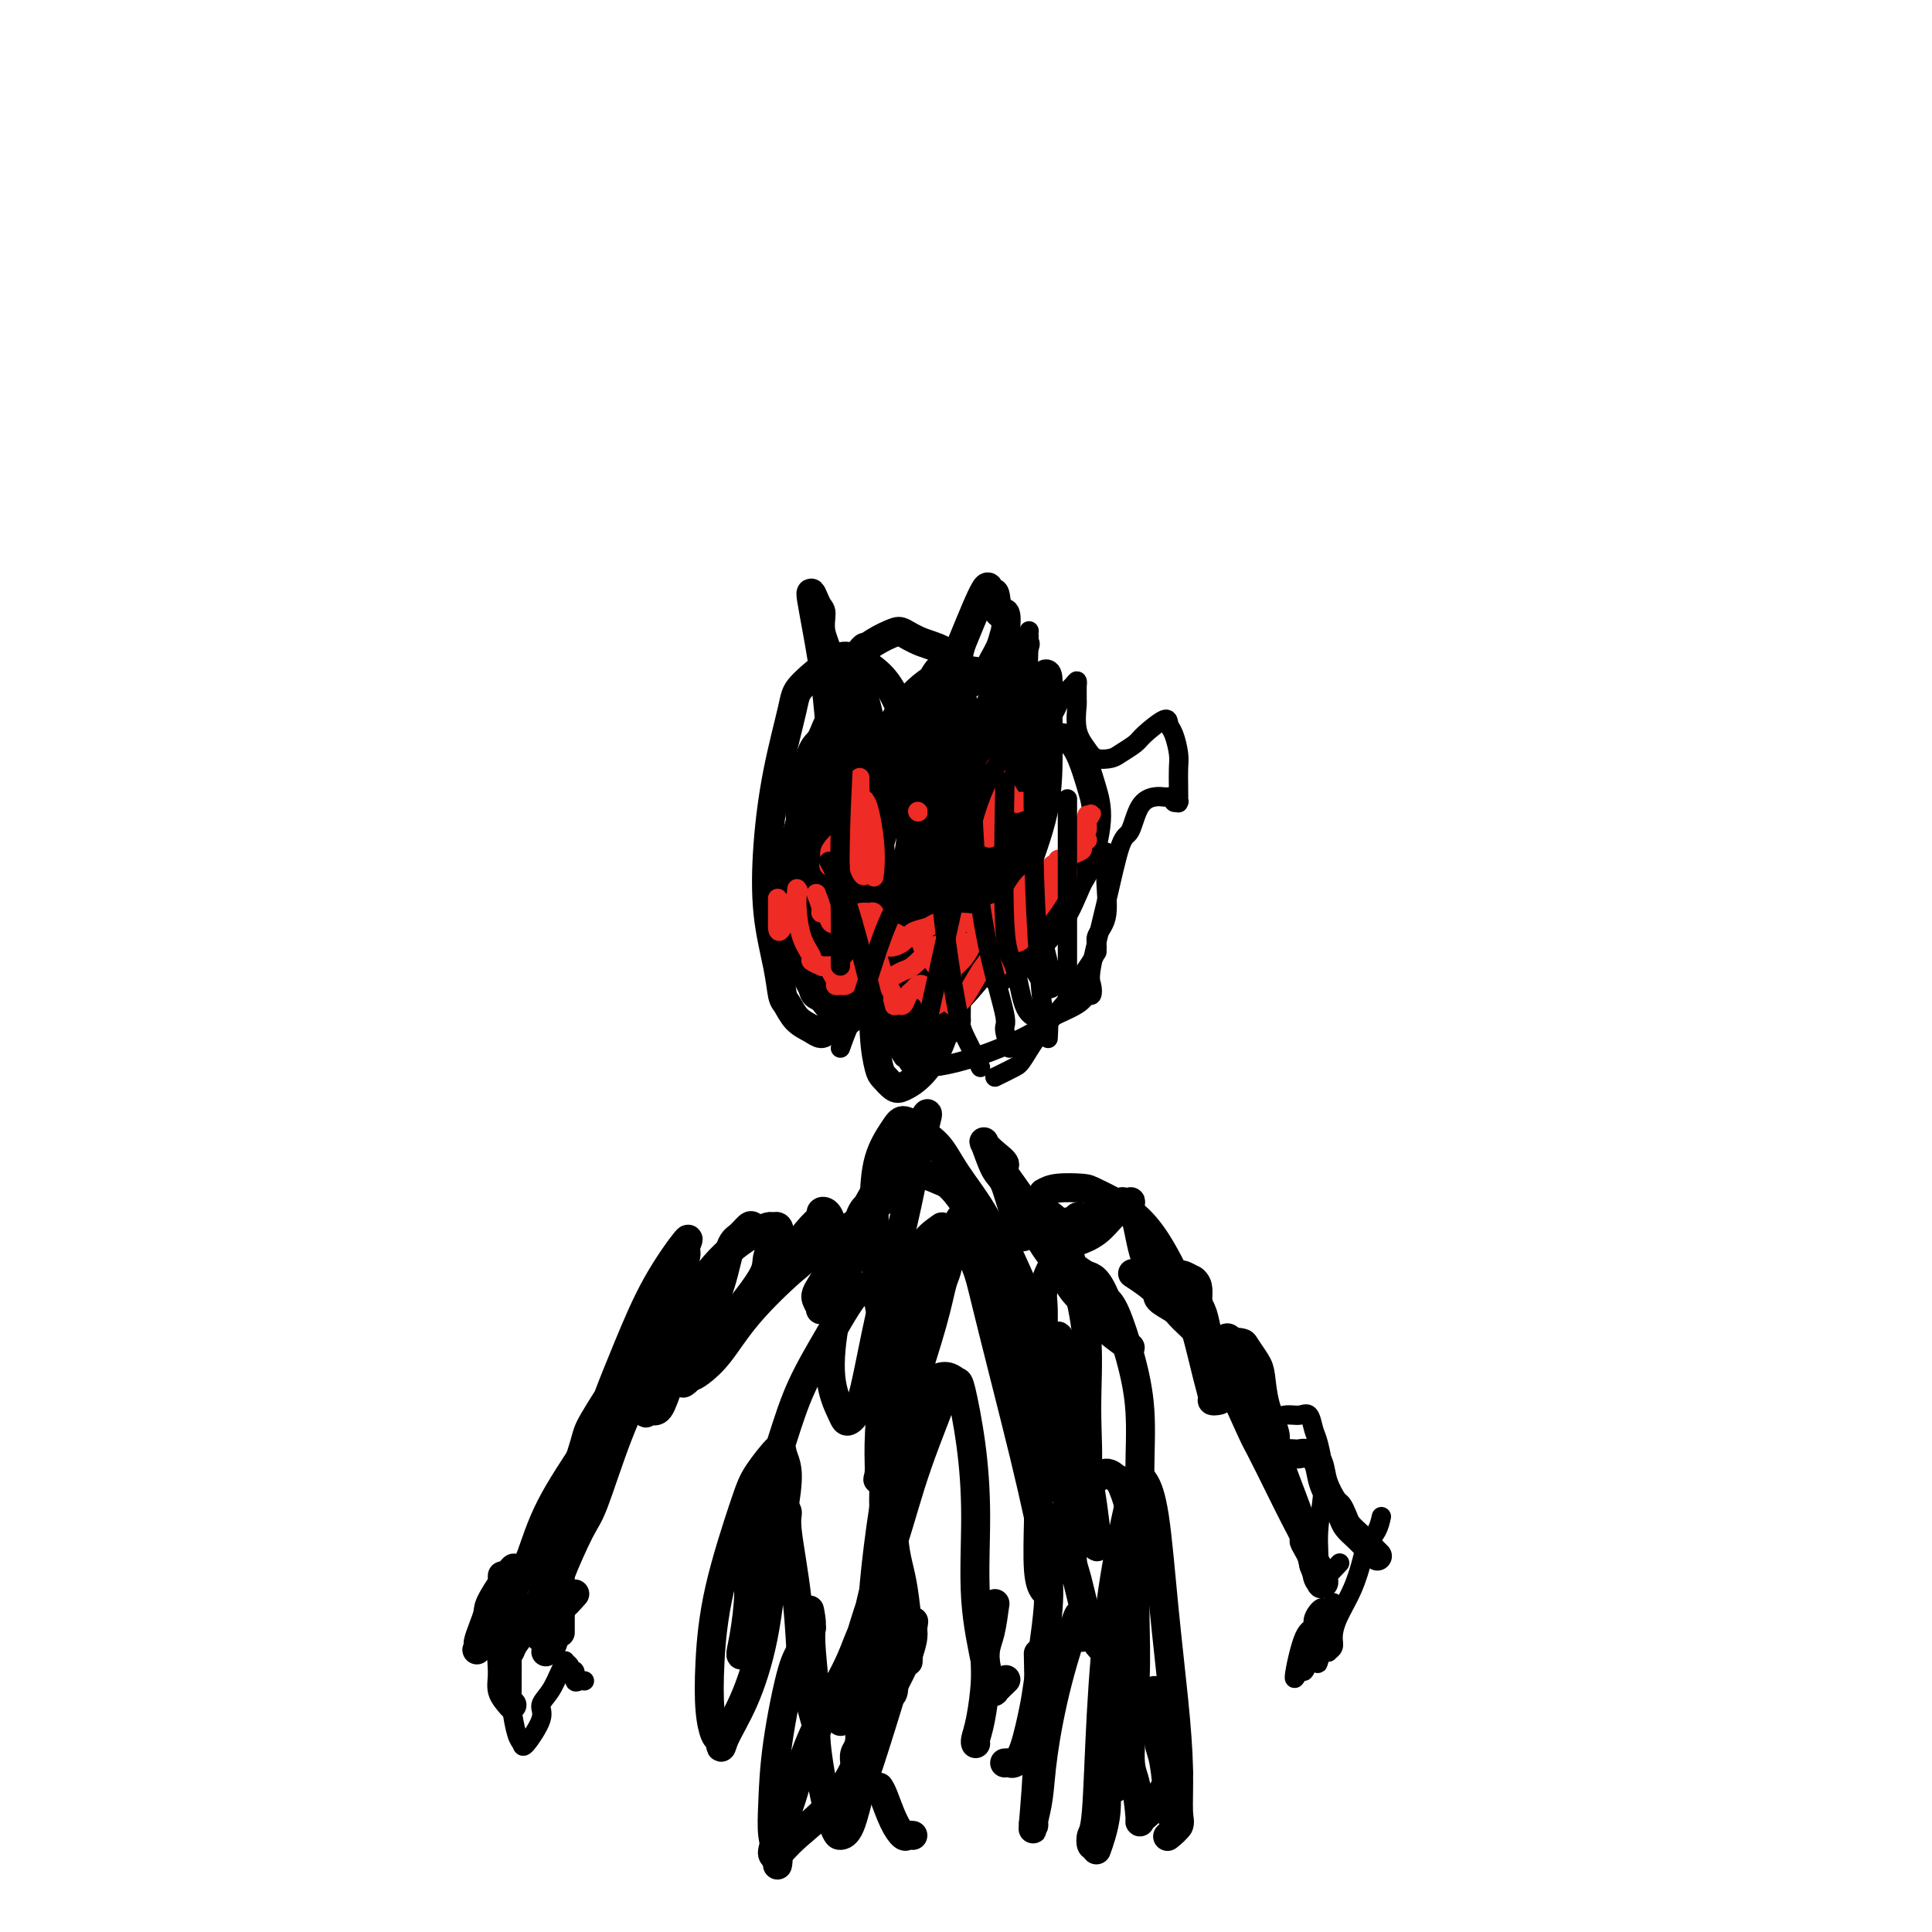 <svg viewBox='0 0 400 400' version='1.1' xmlns='http://www.w3.org/2000/svg' xmlns:xlink='http://www.w3.org/1999/xlink'><g fill='none' stroke='#000000' stroke-width='6' stroke-linecap='round' stroke-linejoin='round'><path d='M179,134c-0.551,0.457 -1.102,0.913 -2,4c-0.898,3.087 -2.141,8.804 -3,12c-0.859,3.196 -1.332,3.870 -2,7c-0.668,3.130 -1.529,8.714 -2,14c-0.471,5.286 -0.550,10.272 -1,14c-0.450,3.728 -1.270,6.197 -1,9c0.270,2.803 1.629,5.938 2,8c0.371,2.062 -0.248,3.049 0,4c0.248,0.951 1.361,1.864 2,3c0.639,1.136 0.802,2.496 1,3c0.198,0.504 0.431,0.154 1,0c0.569,-0.154 1.473,-0.112 2,-2c0.527,-1.888 0.677,-5.708 1,-8c0.323,-2.292 0.819,-3.057 1,-6c0.181,-2.943 0.049,-8.064 0,-12c-0.049,-3.936 -0.013,-6.687 0,-10c0.013,-3.313 0.004,-7.186 0,-10c-0.004,-2.814 -0.003,-4.567 0,-7c0.003,-2.433 0.008,-5.546 0,-7c-0.008,-1.454 -0.030,-1.249 0,-2c0.030,-0.751 0.111,-2.459 0,-4c-0.111,-1.541 -0.415,-2.915 0,-2c0.415,0.915 1.547,4.119 2,7c0.453,2.881 0.226,5.441 0,8'/><path d='M180,157c0.727,5.567 1.545,12.985 2,17c0.455,4.015 0.547,4.628 1,8c0.453,3.372 1.268,9.502 2,14c0.732,4.498 1.381,7.365 2,10c0.619,2.635 1.208,5.038 2,7c0.792,1.962 1.789,3.485 2,4c0.211,0.515 -0.363,0.024 0,0c0.363,-0.024 1.662,0.418 2,0c0.338,-0.418 -0.287,-1.698 0,-4c0.287,-2.302 1.484,-5.628 2,-10c0.516,-4.372 0.350,-9.791 0,-15c-0.350,-5.209 -0.883,-10.210 -1,-13c-0.117,-2.790 0.182,-3.370 0,-5c-0.182,-1.630 -0.847,-4.310 -1,-6c-0.153,-1.690 0.205,-2.388 0,-3c-0.205,-0.612 -0.974,-1.136 0,0c0.974,1.136 3.689,3.933 5,6c1.311,2.067 1.216,3.403 3,7c1.784,3.597 5.446,9.454 8,14c2.554,4.546 3.998,7.782 5,10c1.002,2.218 1.561,3.420 2,4c0.439,0.580 0.756,0.539 1,1c0.244,0.461 0.413,1.426 0,0c-0.413,-1.426 -1.410,-5.241 -2,-8c-0.590,-2.759 -0.775,-4.463 -1,-6c-0.225,-1.537 -0.491,-2.909 -1,-6c-0.509,-3.091 -1.260,-7.901 -2,-11c-0.740,-3.099 -1.468,-4.488 -2,-6c-0.532,-1.512 -0.866,-3.146 -1,-4c-0.134,-0.854 -0.067,-0.927 0,-1'/><path d='M208,161c-1.700,-6.504 -1.951,-2.265 -2,-1c-0.049,1.265 0.104,-0.445 0,-1c-0.104,-0.555 -0.466,0.046 -1,0c-0.534,-0.046 -1.239,-0.739 -2,1c-0.761,1.739 -1.577,5.908 -2,8c-0.423,2.092 -0.453,2.105 -1,6c-0.547,3.895 -1.611,11.670 -2,17c-0.389,5.330 -0.104,8.215 0,11c0.104,2.785 0.027,5.469 0,7c-0.027,1.531 -0.004,1.910 0,2c0.004,0.090 -0.009,-0.109 0,0c0.009,0.109 0.042,0.525 0,0c-0.042,-0.525 -0.159,-1.992 0,-5c0.159,-3.008 0.593,-7.558 1,-13c0.407,-5.442 0.786,-11.778 2,-18c1.214,-6.222 3.262,-12.330 4,-16c0.738,-3.670 0.165,-4.901 1,-8c0.835,-3.099 3.079,-8.067 4,-11c0.921,-2.933 0.518,-3.831 1,-5c0.482,-1.169 1.848,-2.609 1,-1c-0.848,1.609 -3.910,6.267 -6,10c-2.090,3.733 -3.208,6.541 -4,10c-0.792,3.459 -1.259,7.569 -2,11c-0.741,3.431 -1.757,6.181 -3,11c-1.243,4.819 -2.714,11.706 -4,17c-1.286,5.294 -2.386,8.996 -3,11c-0.614,2.004 -0.742,2.309 -1,3c-0.258,0.691 -0.645,1.769 0,1c0.645,-0.769 2.323,-3.384 4,-6'/><path d='M193,202c0.968,-2.583 1.388,-6.539 2,-11c0.612,-4.461 1.418,-9.426 2,-15c0.582,-5.574 0.941,-11.758 1,-15c0.059,-3.242 -0.183,-3.541 0,-6c0.183,-2.459 0.790,-7.077 1,-10c0.210,-2.923 0.022,-4.153 0,-5c-0.022,-0.847 0.122,-1.313 0,-2c-0.122,-0.687 -0.512,-1.594 -1,-1c-0.488,0.594 -1.076,2.691 -2,5c-0.924,2.309 -2.185,4.830 -3,7c-0.815,2.170 -1.185,3.990 -2,9c-0.815,5.010 -2.074,13.211 -3,20c-0.926,6.789 -1.518,12.167 -2,17c-0.482,4.833 -0.856,9.120 -1,12c-0.144,2.880 -0.060,4.351 0,5c0.060,0.649 0.095,0.474 0,1c-0.095,0.526 -0.320,1.752 0,0c0.320,-1.752 1.185,-6.483 2,-10c0.815,-3.517 1.580,-5.818 2,-8c0.420,-2.182 0.495,-4.243 1,-9c0.505,-4.757 1.442,-12.211 2,-16c0.558,-3.789 0.738,-3.912 1,-7c0.262,-3.088 0.606,-9.139 1,-13c0.394,-3.861 0.839,-5.532 1,-7c0.161,-1.468 0.036,-2.735 0,-3c-0.036,-0.265 0.015,0.471 0,0c-0.015,-0.471 -0.095,-2.148 -1,-1c-0.905,1.148 -2.634,5.122 -4,8c-1.366,2.878 -2.368,4.659 -3,7c-0.632,2.341 -0.895,5.240 -2,10c-1.105,4.760 -3.053,11.380 -5,18'/><path d='M180,182c-1.884,7.144 -3.095,11.005 -4,13c-0.905,1.995 -1.506,2.124 -2,3c-0.494,0.876 -0.882,2.498 -1,3c-0.118,0.502 0.036,-0.115 0,-1c-0.036,-0.885 -0.260,-2.038 0,-6c0.260,-3.962 1.004,-10.733 1,-18c-0.004,-7.267 -0.757,-15.030 -1,-19c-0.243,-3.970 0.024,-4.149 0,-7c-0.024,-2.851 -0.339,-8.375 -1,-12c-0.661,-3.625 -1.670,-5.351 -2,-7c-0.330,-1.649 0.017,-3.222 0,-4c-0.017,-0.778 -0.399,-0.762 -1,-2c-0.601,-1.238 -1.420,-3.729 -1,-1c0.420,2.729 2.078,10.680 3,18c0.922,7.320 1.107,14.009 2,21c0.893,6.991 2.492,14.282 3,18c0.508,3.718 -0.076,3.861 0,6c0.076,2.139 0.812,6.275 1,9c0.188,2.725 -0.172,4.040 0,5c0.172,0.960 0.877,1.565 1,2c0.123,0.435 -0.337,0.702 0,1c0.337,0.298 1.472,0.629 2,1c0.528,0.371 0.451,0.782 1,1c0.549,0.218 1.724,0.244 3,0c1.276,-0.244 2.651,-0.756 4,-2c1.349,-1.244 2.671,-3.220 4,-5c1.329,-1.780 2.665,-3.366 3,-6c0.335,-2.634 -0.333,-6.317 -1,-10'/><path d='M194,183c0.275,-3.227 -0.038,-3.296 -1,-6c-0.962,-2.704 -2.572,-8.045 -4,-12c-1.428,-3.955 -2.675,-6.525 -4,-8c-1.325,-1.475 -2.729,-1.854 -4,-2c-1.271,-0.146 -2.410,-0.059 -3,0c-0.590,0.059 -0.632,0.090 -2,1c-1.368,0.910 -4.061,2.699 -6,5c-1.939,2.301 -3.125,5.113 -4,8c-0.875,2.887 -1.438,5.848 -2,9c-0.562,3.152 -1.122,6.494 -1,10c0.122,3.506 0.925,7.174 2,10c1.075,2.826 2.423,4.808 3,6c0.577,1.192 0.382,1.592 1,2c0.618,0.408 2.049,0.824 3,1c0.951,0.176 1.421,0.110 2,0c0.579,-0.110 1.268,-0.266 2,-1c0.732,-0.734 1.509,-2.048 2,-3c0.491,-0.952 0.696,-1.544 1,-3c0.304,-1.456 0.706,-3.777 1,-7c0.294,-3.223 0.481,-7.348 0,-11c-0.481,-3.652 -1.629,-6.830 -2,-10c-0.371,-3.170 0.036,-6.331 0,-9c-0.036,-2.669 -0.516,-4.848 -1,-6c-0.484,-1.152 -0.973,-1.279 -1,-2c-0.027,-0.721 0.407,-2.036 0,-3c-0.407,-0.964 -1.656,-1.578 -2,-2c-0.344,-0.422 0.217,-0.652 0,-1c-0.217,-0.348 -1.213,-0.815 -2,0c-0.787,0.815 -1.366,2.912 -2,4c-0.634,1.088 -1.324,1.168 -2,3c-0.676,1.832 -1.338,5.416 -2,9'/><path d='M166,165c-1.096,3.801 0.163,5.802 1,9c0.837,3.198 1.253,7.592 2,11c0.747,3.408 1.825,5.832 3,8c1.175,2.168 2.448,4.082 3,5c0.552,0.918 0.384,0.841 1,1c0.616,0.159 2.017,0.556 3,1c0.983,0.444 1.549,0.937 3,0c1.451,-0.937 3.787,-3.304 6,-6c2.213,-2.696 4.303,-5.719 6,-10c1.697,-4.281 3.002,-9.818 4,-13c0.998,-3.182 1.688,-4.007 2,-7c0.312,-2.993 0.245,-8.154 0,-12c-0.245,-3.846 -0.669,-6.377 -1,-9c-0.331,-2.623 -0.569,-5.339 -2,-7c-1.431,-1.661 -4.056,-2.266 -6,-3c-1.944,-0.734 -3.209,-1.597 -4,-2c-0.791,-0.403 -1.110,-0.346 -2,0c-0.890,0.346 -2.352,0.983 -4,2c-1.648,1.017 -3.483,2.416 -5,6c-1.517,3.584 -2.717,9.353 -3,16c-0.283,6.647 0.351,14.173 1,21c0.649,6.827 1.314,12.955 2,16c0.686,3.045 1.392,3.009 2,4c0.608,0.991 1.119,3.011 2,4c0.881,0.989 2.134,0.948 4,0c1.866,-0.948 4.346,-2.802 7,-7c2.654,-4.198 5.482,-10.741 7,-14c1.518,-3.259 1.727,-3.234 3,-7c1.273,-3.766 3.612,-11.322 5,-17c1.388,-5.678 1.825,-9.480 2,-13c0.175,-3.520 0.087,-6.760 0,-10'/><path d='M208,132c0.901,-7.064 -0.346,-4.724 -1,-5c-0.654,-0.276 -0.713,-3.168 -1,-4c-0.287,-0.832 -0.800,0.395 -1,0c-0.200,-0.395 -0.085,-2.413 -1,-1c-0.915,1.413 -2.858,6.256 -4,9c-1.142,2.744 -1.484,3.390 -2,8c-0.516,4.610 -1.208,13.185 -2,21c-0.792,7.815 -1.685,14.869 -2,19c-0.315,4.131 -0.054,5.339 0,8c0.054,2.661 -0.100,6.773 0,9c0.100,2.227 0.454,2.567 1,3c0.546,0.433 1.285,0.958 2,1c0.715,0.042 1.407,-0.399 4,-3c2.593,-2.601 7.087,-7.362 9,-10c1.913,-2.638 1.245,-3.153 2,-6c0.755,-2.847 2.934,-8.027 4,-13c1.066,-4.973 1.019,-9.738 1,-14c-0.019,-4.262 -0.011,-8.019 0,-10c0.011,-1.981 0.025,-2.186 0,-3c-0.025,-0.814 -0.090,-2.239 -1,-1c-0.910,1.239 -2.665,5.141 -4,8c-1.335,2.859 -2.248,4.675 -3,7c-0.752,2.325 -1.341,5.157 -2,10c-0.659,4.843 -1.388,11.696 -2,17c-0.612,5.304 -1.106,9.061 -1,12c0.106,2.939 0.812,5.062 1,6c0.188,0.938 -0.143,0.691 0,1c0.143,0.309 0.760,1.176 2,1c1.240,-0.176 3.103,-1.393 4,-2c0.897,-0.607 0.828,-0.602 2,-2c1.172,-1.398 3.586,-4.199 6,-7'/><path d='M219,191c2.057,-3.083 3.201,-6.291 4,-8c0.799,-1.709 1.254,-1.919 2,-4c0.746,-2.081 1.783,-6.032 2,-9c0.217,-2.968 -0.386,-4.953 -1,-7c-0.614,-2.047 -1.240,-4.157 -2,-6c-0.760,-1.843 -1.656,-3.419 -3,-4c-1.344,-0.581 -3.138,-0.166 -4,0c-0.862,0.166 -0.794,0.083 -2,1c-1.206,0.917 -3.686,2.834 -6,6c-2.314,3.166 -4.462,7.583 -6,12c-1.538,4.417 -2.464,8.836 -3,13c-0.536,4.164 -0.680,8.074 -1,11c-0.320,2.926 -0.814,4.869 -1,6c-0.186,1.131 -0.062,1.449 0,2c0.062,0.551 0.062,1.334 0,2c-0.062,0.666 -0.187,1.214 1,0c1.187,-1.214 3.684,-4.190 5,-6c1.316,-1.810 1.449,-2.454 2,-4c0.551,-1.546 1.519,-3.996 2,-6c0.481,-2.004 0.474,-3.564 1,-7c0.526,-3.436 1.584,-8.749 2,-13c0.416,-4.251 0.188,-7.440 0,-11c-0.188,-3.560 -0.337,-7.492 -1,-10c-0.663,-2.508 -1.840,-3.592 -3,-5c-1.160,-1.408 -2.301,-3.139 -3,-4c-0.699,-0.861 -0.954,-0.850 -2,-1c-1.046,-0.150 -2.882,-0.460 -5,0c-2.118,0.460 -4.516,1.690 -7,4c-2.484,2.310 -5.053,5.699 -7,11c-1.947,5.301 -3.270,12.515 -4,17c-0.730,4.485 -0.865,6.243 -1,8'/><path d='M178,179c-0.818,6.554 -0.363,10.439 0,14c0.363,3.561 0.633,6.796 1,9c0.367,2.204 0.830,3.375 1,4c0.170,0.625 0.046,0.703 0,1c-0.046,0.297 -0.013,0.812 1,0c1.013,-0.812 3.006,-2.952 4,-4c0.994,-1.048 0.988,-1.005 2,-3c1.012,-1.995 3.040,-6.029 4,-10c0.960,-3.971 0.852,-7.878 1,-12c0.148,-4.122 0.554,-8.459 0,-13c-0.554,-4.541 -2.066,-9.287 -3,-12c-0.934,-2.713 -1.289,-3.393 -2,-5c-0.711,-1.607 -1.777,-4.141 -3,-6c-1.223,-1.859 -2.602,-3.043 -4,-4c-1.398,-0.957 -2.815,-1.687 -4,-2c-1.185,-0.313 -2.139,-0.208 -4,1c-1.861,1.208 -4.630,3.518 -6,5c-1.370,1.482 -1.341,2.134 -2,5c-0.659,2.866 -2.005,7.944 -3,13c-0.995,5.056 -1.637,10.088 -2,15c-0.363,4.912 -0.446,9.704 0,14c0.446,4.296 1.421,8.096 2,11c0.579,2.904 0.760,4.912 1,6c0.240,1.088 0.537,1.256 1,2c0.463,0.744 1.091,2.064 2,3c0.909,0.936 2.098,1.488 3,2c0.902,0.512 1.515,0.982 2,1c0.485,0.018 0.841,-0.418 2,-1c1.159,-0.582 3.120,-1.311 4,-2c0.880,-0.689 0.680,-1.340 1,-3c0.320,-1.660 1.160,-4.330 2,-7'/><path d='M179,201c0.630,-2.972 0.705,-5.404 1,-7c0.295,-1.596 0.810,-2.358 1,-3c0.190,-0.642 0.054,-1.164 0,-2c-0.054,-0.836 -0.026,-1.988 0,0c0.026,1.988 0.052,7.114 0,12c-0.052,4.886 -0.181,9.531 0,13c0.181,3.469 0.673,5.760 1,7c0.327,1.240 0.489,1.427 1,2c0.511,0.573 1.369,1.530 2,2c0.631,0.470 1.033,0.451 2,0c0.967,-0.451 2.497,-1.336 4,-3c1.503,-1.664 2.977,-4.107 4,-7c1.023,-2.893 1.595,-6.235 2,-8c0.405,-1.765 0.645,-1.954 1,-3c0.355,-1.046 0.827,-2.951 1,-4c0.173,-1.049 0.047,-1.244 0,0c-0.047,1.244 -0.013,3.927 0,5c0.013,1.073 0.007,0.537 0,0'/><path d='M173,271c-1.298,-0.049 -2.596,-0.097 -3,0c-0.404,0.097 0.087,0.340 0,0c-0.087,-0.340 -0.752,-1.264 -1,-2c-0.248,-0.736 -0.078,-1.284 1,-3c1.078,-1.716 3.066,-4.598 5,-8c1.934,-3.402 3.816,-7.323 6,-11c2.184,-3.677 4.671,-7.109 6,-9c1.329,-1.891 1.501,-2.240 2,-3c0.499,-0.760 1.326,-1.932 2,-3c0.674,-1.068 1.194,-2.031 1,-1c-0.194,1.031 -1.101,4.058 -2,8c-0.899,3.942 -1.789,8.801 -3,14c-1.211,5.199 -2.745,10.739 -4,16c-1.255,5.261 -2.233,10.244 -3,14c-0.767,3.756 -1.324,6.286 -2,8c-0.676,1.714 -1.472,2.614 -2,3c-0.528,0.386 -0.787,0.260 -1,0c-0.213,-0.260 -0.381,-0.654 -1,-2c-0.619,-1.346 -1.691,-3.643 -2,-7c-0.309,-3.357 0.145,-7.774 1,-12c0.855,-4.226 2.113,-8.260 3,-12c0.887,-3.740 1.404,-7.186 2,-9c0.596,-1.814 1.270,-1.997 2,-3c0.730,-1.003 1.515,-2.825 3,-4c1.485,-1.175 3.669,-1.701 5,-2c1.331,-0.299 1.809,-0.371 3,0c1.191,0.371 3.096,1.186 5,2'/><path d='M196,245c2.488,1.979 4.708,5.928 6,8c1.292,2.072 1.656,2.268 3,5c1.344,2.732 3.666,7.999 5,13c1.334,5.001 1.678,9.737 2,14c0.322,4.263 0.622,8.054 1,11c0.378,2.946 0.833,5.047 1,6c0.167,0.953 0.046,0.758 0,1c-0.046,0.242 -0.016,0.920 0,1c0.016,0.080 0.018,-0.440 0,-1c-0.018,-0.560 -0.056,-1.160 0,-3c0.056,-1.840 0.205,-4.918 0,-9c-0.205,-4.082 -0.764,-9.167 -1,-12c-0.236,-2.833 -0.148,-3.412 -1,-6c-0.852,-2.588 -2.646,-7.184 -4,-11c-1.354,-3.816 -2.270,-6.853 -4,-10c-1.730,-3.147 -4.274,-6.403 -6,-9c-1.726,-2.597 -2.635,-4.535 -4,-6c-1.365,-1.465 -3.185,-2.458 -4,-3c-0.815,-0.542 -0.625,-0.634 -1,-1c-0.375,-0.366 -1.316,-1.005 -2,-1c-0.684,0.005 -1.112,0.656 -2,2c-0.888,1.344 -2.235,3.382 -3,6c-0.765,2.618 -0.949,5.817 -1,9c-0.051,3.183 0.031,6.349 0,8c-0.031,1.651 -0.174,1.788 0,3c0.174,1.212 0.666,3.499 1,5c0.334,1.501 0.509,2.217 1,3c0.491,0.783 1.296,1.632 2,2c0.704,0.368 1.305,0.253 2,0c0.695,-0.253 1.484,-0.644 2,-1c0.516,-0.356 0.758,-0.678 1,-1'/><path d='M190,268c1.323,-0.986 2.132,-2.450 3,-4c0.868,-1.550 1.795,-3.187 2,-4c0.205,-0.813 -0.313,-0.802 0,-2c0.313,-1.198 1.458,-3.604 0,-1c-1.458,2.604 -5.518,10.218 -8,16c-2.482,5.782 -3.388,9.733 -4,14c-0.612,4.267 -0.932,8.852 -1,12c-0.068,3.148 0.115,4.860 0,6c-0.115,1.140 -0.529,1.707 0,1c0.529,-0.707 2.001,-2.690 3,-5c0.999,-2.310 1.525,-4.949 2,-7c0.475,-2.051 0.901,-3.515 2,-7c1.099,-3.485 2.873,-8.989 4,-13c1.127,-4.011 1.608,-6.527 2,-8c0.392,-1.473 0.695,-1.902 1,-3c0.305,-1.098 0.614,-2.864 1,-4c0.386,-1.136 0.850,-1.643 1,-2c0.150,-0.357 -0.015,-0.564 0,-1c0.015,-0.436 0.209,-1.102 1,0c0.791,1.102 2.180,3.972 3,6c0.820,2.028 1.073,3.214 2,7c0.927,3.786 2.529,10.171 4,16c1.471,5.829 2.810,11.103 4,16c1.190,4.897 2.231,9.418 3,13c0.769,3.582 1.267,6.225 2,8c0.733,1.775 1.702,2.682 2,3c0.298,0.318 -0.074,0.047 0,0c0.074,-0.047 0.592,0.129 1,-1c0.408,-1.129 0.704,-3.565 1,-6'/><path d='M221,318c0.294,-3.243 0.028,-7.852 0,-13c-0.028,-5.148 0.182,-10.836 0,-15c-0.182,-4.164 -0.756,-6.803 -1,-8c-0.244,-1.197 -0.159,-0.952 0,-1c0.159,-0.048 0.393,-0.388 0,-2c-0.393,-1.612 -1.412,-4.494 -1,0c0.412,4.494 2.253,16.366 3,22c0.747,5.634 0.398,5.031 1,7c0.602,1.969 2.156,6.510 3,9c0.844,2.490 0.978,2.928 1,3c0.022,0.072 -0.068,-0.223 0,0c0.068,0.223 0.295,0.964 0,-2c-0.295,-2.964 -1.111,-9.633 -2,-13c-0.889,-3.367 -1.852,-3.431 -3,-7c-1.148,-3.569 -2.481,-10.641 -4,-16c-1.519,-5.359 -3.223,-9.005 -5,-13c-1.777,-3.995 -3.629,-8.340 -5,-11c-1.371,-2.660 -2.263,-3.636 -3,-4c-0.737,-0.364 -1.318,-0.117 -2,0c-0.682,0.117 -1.465,0.105 -3,1c-1.535,0.895 -3.823,2.697 -6,6c-2.177,3.303 -4.243,8.108 -6,13c-1.757,4.892 -3.207,9.870 -4,16c-0.793,6.130 -0.931,13.412 -1,17c-0.069,3.588 -0.071,3.481 0,7c0.071,3.519 0.215,10.665 1,16c0.785,5.335 2.211,8.859 3,11c0.789,2.141 0.940,2.897 1,3c0.060,0.103 0.030,-0.449 0,-1'/><path d='M188,343c0.501,-0.801 -0.247,-9.302 -1,-14c-0.753,-4.698 -1.513,-5.593 -2,-11c-0.487,-5.407 -0.703,-15.328 -1,-23c-0.297,-7.672 -0.675,-13.096 -1,-17c-0.325,-3.904 -0.598,-6.289 -1,-8c-0.402,-1.711 -0.932,-2.748 -1,-3c-0.068,-0.252 0.328,0.282 0,0c-0.328,-0.282 -1.378,-1.381 -3,0c-1.622,1.381 -3.815,5.241 -6,9c-2.185,3.759 -4.360,7.417 -6,11c-1.640,3.583 -2.743,7.090 -4,11c-1.257,3.910 -2.667,8.224 -4,13c-1.333,4.776 -2.587,10.016 -3,13c-0.413,2.984 0.017,3.712 0,6c-0.017,2.288 -0.482,6.135 -1,9c-0.518,2.865 -1.090,4.749 0,3c1.090,-1.749 3.844,-7.129 5,-10c1.156,-2.871 0.716,-3.232 1,-6c0.284,-2.768 1.292,-7.942 2,-12c0.708,-4.058 1.115,-7.002 1,-9c-0.115,-1.998 -0.752,-3.052 -1,-4c-0.248,-0.948 -0.109,-1.791 -1,-1c-0.891,0.791 -2.814,3.214 -4,5c-1.186,1.786 -1.635,2.934 -3,7c-1.365,4.066 -3.645,11.051 -5,17c-1.355,5.949 -1.786,10.863 -2,15c-0.214,4.137 -0.211,7.499 0,10c0.211,2.501 0.632,4.143 1,5c0.368,0.857 0.684,0.928 1,1'/><path d='M149,360c0.350,2.805 0.226,1.816 1,0c0.774,-1.816 2.446,-4.461 4,-8c1.554,-3.539 2.990,-7.972 4,-13c1.010,-5.028 1.595,-10.651 2,-15c0.405,-4.349 0.628,-7.424 1,-9c0.372,-1.576 0.891,-1.655 1,-2c0.109,-0.345 -0.192,-0.958 0,-1c0.192,-0.042 0.876,0.487 1,1c0.124,0.513 -0.313,1.011 0,4c0.313,2.989 1.377,8.469 2,14c0.623,5.531 0.806,11.111 1,14c0.194,2.889 0.398,3.085 1,5c0.602,1.915 1.600,5.547 2,7c0.400,1.453 0.200,0.726 0,0'/><path d='M183,329c-0.547,1.132 -1.094,2.263 -2,4c-0.906,1.737 -2.172,4.079 -3,6c-0.828,1.921 -1.216,3.422 -3,7c-1.784,3.578 -4.962,9.235 -7,14c-2.038,4.765 -2.937,8.638 -4,12c-1.063,3.362 -2.291,6.212 -3,8c-0.709,1.788 -0.897,2.513 -1,3c-0.103,0.487 -0.119,0.737 0,1c0.119,0.263 0.374,0.540 1,0c0.626,-0.540 1.622,-1.896 4,-4c2.378,-2.104 6.139,-4.958 9,-9c2.861,-4.042 4.821,-9.274 7,-14c2.179,-4.726 4.577,-8.945 6,-12c1.423,-3.055 1.871,-4.944 2,-6c0.129,-1.056 -0.060,-1.278 0,-2c0.060,-0.722 0.368,-1.944 0,-1c-0.368,0.944 -1.411,4.053 -2,6c-0.589,1.947 -0.725,2.732 -2,7c-1.275,4.268 -3.689,12.019 -5,16c-1.311,3.981 -1.520,4.194 -2,6c-0.480,1.806 -1.233,5.207 -2,7c-0.767,1.793 -1.550,1.979 -2,2c-0.450,0.021 -0.569,-0.122 -1,-1c-0.431,-0.878 -1.173,-2.489 -2,-6c-0.827,-3.511 -1.737,-8.920 -2,-12c-0.263,-3.080 0.122,-3.829 0,-7c-0.122,-3.171 -0.749,-8.763 -1,-12c-0.251,-3.237 -0.125,-4.118 0,-5'/><path d='M168,337c-0.878,-6.805 -0.074,-2.317 0,-1c0.074,1.317 -0.582,-0.537 -1,0c-0.418,0.537 -0.596,3.466 -1,5c-0.404,1.534 -1.033,1.674 -2,5c-0.967,3.326 -2.273,9.837 -3,15c-0.727,5.163 -0.874,8.977 -1,12c-0.126,3.023 -0.230,5.253 0,7c0.230,1.747 0.793,3.009 1,4c0.207,0.991 0.059,1.712 0,2c-0.059,0.288 -0.030,0.144 0,0'/><path d='M182,370c0.251,0.370 0.502,0.740 1,2c0.498,1.260 1.244,3.409 2,5c0.756,1.591 1.522,2.622 2,3c0.478,0.378 0.667,0.102 1,0c0.333,-0.102 0.809,-0.029 1,0c0.191,0.029 0.095,0.015 0,0'/><path d='M227,383c0.310,-0.851 0.619,-1.702 1,-3c0.381,-1.298 0.833,-3.042 1,-5c0.167,-1.958 0.048,-4.131 0,-5c-0.048,-0.869 -0.024,-0.435 0,0'/><path d='M232,326c-0.024,1.294 -0.048,2.588 0,4c0.048,1.412 0.167,2.943 0,5c-0.167,2.057 -0.622,4.642 -1,7c-0.378,2.358 -0.679,4.490 -1,8c-0.321,3.510 -0.661,8.398 -1,13c-0.339,4.602 -0.676,8.918 -1,12c-0.324,3.082 -0.634,4.931 -1,6c-0.366,1.069 -0.787,1.358 -1,1c-0.213,-0.358 -0.219,-1.363 0,-2c0.219,-0.637 0.664,-0.906 1,-5c0.336,-4.094 0.562,-12.011 1,-20c0.438,-7.989 1.086,-16.049 2,-23c0.914,-6.951 2.093,-12.793 3,-17c0.907,-4.207 1.541,-6.778 2,-8c0.459,-1.222 0.742,-1.096 1,-1c0.258,0.096 0.490,0.160 1,1c0.510,0.840 1.299,2.455 2,7c0.701,4.545 1.314,12.018 2,19c0.686,6.982 1.444,13.472 2,19c0.556,5.528 0.909,10.095 1,14c0.091,3.905 -0.079,7.150 0,9c0.079,1.850 0.406,2.306 0,3c-0.406,0.694 -1.545,1.627 -2,2c-0.455,0.373 -0.228,0.187 0,0'/><path d='M239,350c0.416,1.455 0.833,2.910 1,4c0.167,1.090 0.086,1.815 0,3c-0.086,1.185 -0.177,2.829 0,4c0.177,1.171 0.622,1.869 1,4c0.378,2.131 0.689,5.695 1,8c0.311,2.305 0.622,3.351 1,4c0.378,0.649 0.822,0.900 1,1c0.178,0.100 0.089,0.050 0,0'/><path d='M244,367c-0.635,0.552 -1.270,1.104 -2,2c-0.730,0.896 -1.554,2.138 -2,3c-0.446,0.862 -0.514,1.346 -1,2c-0.486,0.654 -1.389,1.479 -2,2c-0.611,0.521 -0.930,0.738 -1,1c-0.070,0.262 0.111,0.568 0,-1c-0.111,-1.568 -0.512,-5.010 -1,-7c-0.488,-1.990 -1.061,-2.529 -1,-6c0.061,-3.471 0.755,-9.873 1,-15c0.245,-5.127 0.039,-8.980 0,-13c-0.039,-4.020 0.089,-8.207 0,-12c-0.089,-3.793 -0.397,-7.193 -1,-10c-0.603,-2.807 -1.503,-5.019 -2,-6c-0.497,-0.981 -0.593,-0.729 -1,-1c-0.407,-0.271 -1.127,-1.066 -2,-1c-0.873,0.066 -1.900,0.994 -3,2c-1.100,1.006 -2.274,2.090 -3,5c-0.726,2.910 -1.005,7.646 -1,10c0.005,2.354 0.294,2.326 1,5c0.706,2.674 1.828,8.052 3,11c1.172,2.948 2.394,3.468 3,4c0.606,0.532 0.597,1.076 1,1c0.403,-0.076 1.218,-0.773 2,-3c0.782,-2.227 1.531,-5.985 2,-8c0.469,-2.015 0.656,-2.289 1,-5c0.344,-2.711 0.843,-7.860 1,-12c0.157,-4.140 -0.027,-7.269 0,-11c0.027,-3.731 0.265,-8.062 0,-12c-0.265,-3.938 -1.033,-7.483 -2,-11c-0.967,-3.517 -2.133,-7.005 -3,-9c-0.867,-1.995 -1.433,-2.498 -2,-3'/><path d='M229,269c-1.833,-4.585 -2.915,-4.546 -4,-5c-1.085,-0.454 -2.171,-1.400 -3,-2c-0.829,-0.600 -1.400,-0.855 -2,-1c-0.600,-0.145 -1.231,-0.179 -2,1c-0.769,1.179 -1.678,3.571 -2,5c-0.322,1.429 -0.056,1.896 0,4c0.056,2.104 -0.096,5.846 0,10c0.096,4.154 0.440,8.719 1,13c0.560,4.281 1.335,8.276 2,11c0.665,2.724 1.221,4.175 2,5c0.779,0.825 1.780,1.023 2,1c0.220,-0.023 -0.340,-0.269 0,-1c0.340,-0.731 1.581,-1.948 2,-5c0.419,-3.052 0.015,-7.938 0,-13c-0.015,-5.062 0.358,-10.301 0,-15c-0.358,-4.699 -1.446,-8.857 -2,-11c-0.554,-2.143 -0.574,-2.272 -1,-4c-0.426,-1.728 -1.259,-5.056 -2,-7c-0.741,-1.944 -1.389,-2.504 -2,-3c-0.611,-0.496 -1.186,-0.929 -2,-1c-0.814,-0.071 -1.869,0.220 -3,1c-1.131,0.780 -2.338,2.047 -3,3c-0.662,0.953 -0.780,1.590 -1,3c-0.220,1.410 -0.542,3.593 -1,6c-0.458,2.407 -1.050,5.037 -1,7c0.050,1.963 0.744,3.259 1,4c0.256,0.741 0.073,0.926 0,1c-0.073,0.074 -0.037,0.037 0,0'/><path d='M195,254c-1.616,1.140 -3.233,2.280 -4,4c-0.767,1.720 -0.685,4.021 -1,6c-0.315,1.979 -1.026,3.637 -1,7c0.026,3.363 0.791,8.431 1,11c0.209,2.569 -0.138,2.640 0,4c0.138,1.360 0.761,4.007 1,6c0.239,1.993 0.093,3.330 0,4c-0.093,0.670 -0.132,0.674 0,1c0.132,0.326 0.437,0.975 1,0c0.563,-0.975 1.386,-3.573 2,-5c0.614,-1.427 1.019,-1.683 1,-2c-0.019,-0.317 -0.462,-0.696 0,-2c0.462,-1.304 1.827,-3.532 1,-1c-0.827,2.532 -3.847,9.824 -6,16c-2.153,6.176 -3.438,11.235 -5,16c-1.562,4.765 -3.399,9.235 -5,14c-1.601,4.765 -2.965,9.824 -4,13c-1.035,3.176 -1.740,4.471 -2,6c-0.260,1.529 -0.074,3.294 0,4c0.074,0.706 0.037,0.353 0,0'/><path d='M181,329c-0.486,1.843 -0.971,3.687 -1,5c-0.029,1.313 0.399,2.097 0,5c-0.399,2.903 -1.623,7.927 -2,12c-0.377,4.073 0.095,7.196 0,9c-0.095,1.804 -0.757,2.288 -1,3c-0.243,0.712 -0.065,1.653 0,2c0.065,0.347 0.019,0.099 0,0c-0.019,-0.099 -0.009,-0.050 0,0'/><path d='M185,346c-0.016,0.671 -0.032,1.341 0,2c0.032,0.659 0.112,1.306 0,2c-0.112,0.694 -0.417,1.436 -1,0c-0.583,-1.436 -1.445,-5.050 -2,-8c-0.555,-2.950 -0.803,-5.237 -1,-7c-0.197,-1.763 -0.341,-3.003 0,-7c0.341,-3.997 1.168,-10.752 2,-16c0.832,-5.248 1.668,-8.991 2,-11c0.332,-2.009 0.159,-2.286 1,-4c0.841,-1.714 2.697,-4.866 4,-7c1.303,-2.134 2.054,-3.249 3,-4c0.946,-0.751 2.086,-1.137 3,-1c0.914,0.137 1.602,0.796 2,1c0.398,0.204 0.506,-0.046 1,2c0.494,2.046 1.375,6.387 2,11c0.625,4.613 0.995,9.498 1,15c0.005,5.502 -0.354,11.620 0,17c0.354,5.380 1.423,10.023 2,13c0.577,2.977 0.663,4.289 1,5c0.337,0.711 0.925,0.819 1,1c0.075,0.181 -0.365,0.433 0,0c0.365,-0.433 1.533,-1.552 2,-2c0.467,-0.448 0.234,-0.224 0,0'/><path d='M215,306c-0.008,1.931 -0.016,3.863 0,5c0.016,1.137 0.056,1.480 0,4c-0.056,2.520 -0.207,7.217 0,10c0.207,2.783 0.774,3.652 1,4c0.226,0.348 0.113,0.174 0,0'/><path d='M232,351c0.001,1.128 0.001,2.255 0,3c-0.001,0.745 -0.004,1.107 0,2c0.004,0.893 0.015,2.317 0,3c-0.015,0.683 -0.056,0.626 0,2c0.056,1.374 0.207,4.177 0,6c-0.207,1.823 -0.774,2.664 -1,3c-0.226,0.336 -0.113,0.168 0,0'/><path d='M224,339c-0.396,-1.376 -0.792,-2.752 -1,-3c-0.208,-0.248 -0.226,0.631 0,0c0.226,-0.631 0.698,-2.772 0,-1c-0.698,1.772 -2.565,7.456 -4,13c-1.435,5.544 -2.437,10.947 -3,15c-0.563,4.053 -0.688,6.754 -1,9c-0.312,2.246 -0.812,4.037 -1,5c-0.188,0.963 -0.064,1.100 0,1c0.064,-0.100 0.070,-0.436 0,0c-0.070,0.436 -0.215,1.643 0,-1c0.215,-2.643 0.789,-9.135 1,-16c0.211,-6.865 0.060,-14.104 0,-17c-0.060,-2.896 -0.030,-1.448 0,0'/><path d='M219,314c-0.294,2.099 -0.589,4.199 -1,6c-0.411,1.801 -0.939,3.305 -1,5c-0.061,1.695 0.345,3.582 0,8c-0.345,4.418 -1.440,11.366 -2,15c-0.560,3.634 -0.585,3.955 -1,6c-0.415,2.045 -1.222,5.816 -2,8c-0.778,2.184 -1.528,2.781 -2,3c-0.472,0.219 -0.665,0.059 -1,0c-0.335,-0.059 -0.810,-0.017 -1,0c-0.190,0.017 -0.095,0.008 0,0'/><path d='M206,332c-0.303,2.208 -0.607,4.416 -1,6c-0.393,1.584 -0.876,2.544 -1,4c-0.124,1.456 0.110,3.410 0,6c-0.110,2.590 -0.566,5.818 -1,8c-0.434,2.182 -0.848,3.318 -1,4c-0.152,0.682 -0.044,0.909 0,1c0.044,0.091 0.022,0.045 0,0'/><path d='M216,247c0.746,-0.414 1.493,-0.829 3,-1c1.507,-0.171 3.775,-0.100 5,0c1.225,0.100 1.406,0.228 3,1c1.594,0.772 4.602,2.187 7,4c2.398,1.813 4.188,4.023 6,7c1.812,2.977 3.648,6.721 5,10c1.352,3.279 2.221,6.094 3,9c0.779,2.906 1.467,5.902 2,8c0.533,2.098 0.912,3.297 1,4c0.088,0.703 -0.116,0.910 0,1c0.116,0.090 0.553,0.063 1,0c0.447,-0.063 0.904,-0.164 1,-1c0.096,-0.836 -0.170,-2.409 0,-4c0.170,-1.591 0.777,-3.201 1,-4c0.223,-0.799 0.063,-0.788 0,-1c-0.063,-0.212 -0.028,-0.649 0,-1c0.028,-0.351 0.050,-0.617 0,-1c-0.050,-0.383 -0.174,-0.883 0,-1c0.174,-0.117 0.644,0.150 1,1c0.356,0.850 0.599,2.284 1,3c0.401,0.716 0.962,0.715 2,3c1.038,2.285 2.554,6.855 4,11c1.446,4.145 2.820,7.864 4,11c1.180,3.136 2.164,5.691 3,8c0.836,2.309 1.525,4.374 2,6c0.475,1.626 0.738,2.813 1,4'/><path d='M272,324c2.420,6.604 1.471,3.115 1,2c-0.471,-1.115 -0.465,0.145 0,1c0.465,0.855 1.387,1.304 1,0c-0.387,-1.304 -2.083,-4.361 -3,-6c-0.917,-1.639 -1.055,-1.862 -1,-2c0.055,-0.138 0.302,-0.193 0,-1c-0.302,-0.807 -1.155,-2.367 -2,-4c-0.845,-1.633 -1.683,-3.338 -3,-6c-1.317,-2.662 -3.113,-6.282 -4,-8c-0.887,-1.718 -0.865,-1.534 -2,-4c-1.135,-2.466 -3.426,-7.581 -5,-11c-1.574,-3.419 -2.432,-5.141 -4,-7c-1.568,-1.859 -3.847,-3.854 -5,-5c-1.153,-1.146 -1.182,-1.442 -2,-2c-0.818,-0.558 -2.425,-1.376 -3,-2c-0.575,-0.624 -0.116,-1.053 -1,-2c-0.884,-0.947 -3.110,-2.414 -4,-3c-0.890,-0.586 -0.445,-0.293 0,0'/><path d='M234,279c-1.592,-1.162 -3.184,-2.323 -4,-3c-0.816,-0.677 -0.855,-0.868 -1,-1c-0.145,-0.132 -0.397,-0.203 -1,-1c-0.603,-0.797 -1.558,-2.318 -2,-3c-0.442,-0.682 -0.370,-0.525 -1,-1c-0.630,-0.475 -1.960,-1.580 -3,-3c-1.040,-1.420 -1.790,-3.153 -3,-5c-1.210,-1.847 -2.880,-3.807 -4,-6c-1.120,-2.193 -1.691,-4.618 -3,-7c-1.309,-2.382 -3.358,-4.720 -4,-6c-0.642,-1.280 0.121,-1.503 0,-2c-0.121,-0.497 -1.126,-1.269 -2,-2c-0.874,-0.731 -1.616,-1.421 -2,-2c-0.384,-0.579 -0.411,-1.049 0,0c0.411,1.049 1.259,3.616 2,5c0.741,1.384 1.376,1.586 2,3c0.624,1.414 1.238,4.040 2,6c0.762,1.960 1.672,3.254 2,4c0.328,0.746 0.074,0.944 0,1c-0.074,0.056 0.032,-0.031 0,0c-0.032,0.031 -0.202,0.180 -1,0c-0.798,-0.180 -2.224,-0.687 -3,-1c-0.776,-0.313 -0.901,-0.430 -2,-1c-1.099,-0.570 -3.171,-1.591 -4,-2c-0.829,-0.409 -0.414,-0.204 0,0'/><path d='M202,252c-1.955,-0.432 -1.844,-0.013 -2,0c-0.156,0.013 -0.581,-0.381 -1,0c-0.419,0.381 -0.834,1.537 -1,2c-0.166,0.463 -0.083,0.231 0,0'/><path d='M175,258c-1.048,0.013 -2.096,0.027 -3,0c-0.904,-0.027 -1.665,-0.093 -2,0c-0.335,0.093 -0.243,0.347 -1,1c-0.757,0.653 -2.364,1.707 -5,4c-2.636,2.293 -6.302,5.827 -9,9c-2.698,3.173 -4.427,5.984 -6,8c-1.573,2.016 -2.989,3.235 -4,4c-1.011,0.765 -1.618,1.075 -2,1c-0.382,-0.075 -0.541,-0.537 -1,0c-0.459,0.537 -1.219,2.072 0,1c1.219,-1.072 4.416,-4.750 6,-7c1.584,-2.250 1.556,-3.071 2,-4c0.444,-0.929 1.360,-1.966 3,-4c1.640,-2.034 4.005,-5.067 5,-7c0.995,-1.933 0.619,-2.768 1,-4c0.381,-1.232 1.518,-2.862 2,-4c0.482,-1.138 0.309,-1.783 0,-2c-0.309,-0.217 -0.755,-0.004 -1,0c-0.245,0.004 -0.291,-0.200 -1,0c-0.709,0.200 -2.083,0.805 -4,2c-1.917,1.195 -4.377,2.981 -7,6c-2.623,3.019 -5.410,7.270 -8,11c-2.590,3.730 -4.983,6.938 -6,9c-1.017,2.062 -0.658,2.978 -1,4c-0.342,1.022 -1.383,2.149 -1,0c0.383,-2.149 2.192,-7.575 4,-13'/><path d='M136,273c1.243,-3.541 2.851,-5.892 4,-8c1.149,-2.108 1.838,-3.973 2,-5c0.162,-1.027 -0.202,-1.218 0,-2c0.202,-0.782 0.970,-2.157 0,-1c-0.970,1.157 -3.678,4.845 -6,9c-2.322,4.155 -4.259,8.776 -6,13c-1.741,4.224 -3.288,8.053 -4,10c-0.712,1.947 -0.589,2.014 -1,3c-0.411,0.986 -1.356,2.890 -2,4c-0.644,1.110 -0.989,1.425 0,0c0.989,-1.425 3.311,-4.588 4,-6c0.689,-1.412 -0.255,-1.071 0,-2c0.255,-0.929 1.711,-3.127 1,-2c-0.711,1.127 -3.587,5.580 -5,8c-1.413,2.420 -1.362,2.809 -2,5c-0.638,2.191 -1.964,6.184 -3,9c-1.036,2.816 -1.780,4.453 -2,6c-0.220,1.547 0.085,3.002 0,5c-0.085,1.998 -0.561,4.538 -1,6c-0.439,1.462 -0.840,1.846 -1,2c-0.160,0.154 -0.080,0.077 0,0'/><path d='M115,337c-1.274,0.957 -2.547,1.914 -3,2c-0.453,0.086 -0.084,-0.698 0,-1c0.084,-0.302 -0.117,-0.122 0,-1c0.117,-0.878 0.554,-2.813 1,-4c0.446,-1.187 0.903,-1.627 1,-2c0.097,-0.373 -0.166,-0.678 0,-1c0.166,-0.322 0.762,-0.660 1,-1c0.238,-0.340 0.117,-0.682 1,-3c0.883,-2.318 2.770,-6.611 4,-9c1.230,-2.389 1.803,-2.874 3,-6c1.197,-3.126 3.017,-8.892 5,-14c1.983,-5.108 4.130,-9.556 6,-13c1.870,-3.444 3.463,-5.883 5,-8c1.537,-2.117 3.018,-3.912 4,-5c0.982,-1.088 1.464,-1.470 2,-2c0.536,-0.530 1.127,-1.208 1,0c-0.127,1.208 -0.970,4.302 -1,6c-0.030,1.698 0.755,2.002 1,2c0.245,-0.002 -0.049,-0.308 0,0c0.049,0.308 0.443,1.231 2,0c1.557,-1.231 4.279,-4.615 7,-8'/><path d='M155,269c2.625,-2.941 5.687,-6.292 8,-9c2.313,-2.708 3.878,-4.773 5,-6c1.122,-1.227 1.802,-1.616 2,-2c0.198,-0.384 -0.088,-0.762 0,-1c0.088,-0.238 0.548,-0.337 1,0c0.452,0.337 0.895,1.110 1,2c0.105,0.890 -0.129,1.899 0,3c0.129,1.101 0.622,2.295 1,3c0.378,0.705 0.640,0.921 1,1c0.360,0.079 0.817,0.023 1,0c0.183,-0.023 0.091,-0.011 0,0'/><path d='M185,247c-1.280,0.896 -2.559,1.792 -4,3c-1.441,1.208 -3.042,2.727 -5,4c-1.958,1.273 -4.271,2.300 -6,3c-1.729,0.700 -2.873,1.074 -4,1c-1.127,-0.074 -2.238,-0.596 -3,-1c-0.762,-0.404 -1.177,-0.690 -2,-1c-0.823,-0.310 -2.055,-0.644 -3,-1c-0.945,-0.356 -1.604,-0.735 -2,-1c-0.396,-0.265 -0.528,-0.417 -1,0c-0.472,0.417 -1.285,1.402 -2,2c-0.715,0.598 -1.332,0.809 -2,3c-0.668,2.191 -1.387,6.361 -3,10c-1.613,3.639 -4.118,6.746 -6,10c-1.882,3.254 -3.139,6.655 -4,9c-0.861,2.345 -1.325,3.635 -2,4c-0.675,0.365 -1.563,-0.196 -2,0c-0.437,0.196 -0.425,1.150 0,0c0.425,-1.150 1.264,-4.404 2,-7c0.736,-2.596 1.369,-4.535 2,-6c0.631,-1.465 1.260,-2.455 2,-4c0.740,-1.545 1.590,-3.645 0,-2c-1.590,1.645 -5.619,7.035 -9,12c-3.381,4.965 -6.112,9.506 -9,14c-2.888,4.494 -5.931,8.941 -8,13c-2.069,4.059 -3.162,7.731 -4,10c-0.838,2.269 -1.419,3.134 -2,4'/><path d='M108,326c-5.343,8.933 -2.700,5.766 -2,5c0.700,-0.766 -0.542,0.871 -1,2c-0.458,1.129 -0.131,1.751 0,2c0.131,0.249 0.065,0.124 0,0'/><path d='M119,330c-1.185,1.323 -2.370,2.645 -3,3c-0.630,0.355 -0.705,-0.259 -1,0c-0.295,0.259 -0.811,1.389 -1,2c-0.189,0.611 -0.051,0.703 0,1c0.051,0.297 0.015,0.799 0,1c-0.015,0.201 -0.007,0.100 0,0'/><path d='M106,353c-0.861,-0.989 -1.723,-1.977 -2,-3c-0.277,-1.023 0.030,-2.079 0,-4c-0.030,-1.921 -0.396,-4.706 0,-7c0.396,-2.294 1.556,-4.097 2,-6c0.444,-1.903 0.172,-3.906 0,-5c-0.172,-1.094 -0.245,-1.280 0,-2c0.245,-0.720 0.808,-1.976 0,-1c-0.808,0.976 -2.986,4.183 -4,6c-1.014,1.817 -0.863,2.244 -1,3c-0.137,0.756 -0.562,1.842 -1,3c-0.438,1.158 -0.889,2.389 -1,3c-0.111,0.611 0.118,0.603 0,1c-0.118,0.397 -0.581,1.199 0,0c0.581,-1.199 2.208,-4.398 3,-6c0.792,-1.602 0.748,-1.605 1,-2c0.252,-0.395 0.800,-1.180 1,-2c0.200,-0.820 0.053,-1.675 0,-2c-0.053,-0.325 -0.011,-0.120 0,-1c0.011,-0.880 -0.007,-2.844 0,-1c0.007,1.844 0.040,7.496 0,10c-0.040,2.504 -0.154,1.858 0,2c0.154,0.142 0.577,1.071 1,2'/><path d='M105,341c0.317,2.100 0.610,0.851 1,0c0.390,-0.851 0.879,-1.304 2,-3c1.121,-1.696 2.875,-4.637 4,-7c1.125,-2.363 1.622,-4.150 2,-5c0.378,-0.850 0.637,-0.763 1,-1c0.363,-0.237 0.830,-0.798 1,-1c0.170,-0.202 0.042,-0.045 0,0c-0.042,0.045 -0.000,-0.024 0,1c0.000,1.024 -0.042,3.140 0,4c0.042,0.860 0.169,0.465 0,2c-0.169,1.535 -0.633,4.999 -1,7c-0.367,2.001 -0.637,2.539 -1,3c-0.363,0.461 -0.818,0.846 -1,1c-0.182,0.154 -0.091,0.077 0,0'/><path d='M116,331c0.000,1.064 0.000,2.128 0,3c0.000,0.872 0.000,1.553 0,2c0.000,0.447 0.000,0.659 0,1c-0.000,0.341 0.000,0.812 0,1c0.000,0.188 0.000,0.094 0,0'/><path d='M227,252c-1.177,0.033 -2.354,0.065 -3,0c-0.646,-0.065 -0.762,-0.228 -1,0c-0.238,0.228 -0.599,0.848 -1,1c-0.401,0.152 -0.841,-0.162 -1,0c-0.159,0.162 -0.038,0.801 0,1c0.038,0.199 -0.006,-0.042 0,0c0.006,0.042 0.061,0.368 0,1c-0.061,0.632 -0.238,1.569 0,2c0.238,0.431 0.890,0.357 2,0c1.110,-0.357 2.678,-0.996 4,-2c1.322,-1.004 2.396,-2.374 3,-3c0.604,-0.626 0.736,-0.510 1,-1c0.264,-0.490 0.658,-1.588 1,-2c0.342,-0.412 0.630,-0.138 1,0c0.370,0.138 0.820,0.139 1,0c0.180,-0.139 0.090,-0.420 0,0c-0.090,0.420 -0.179,1.540 0,2c0.179,0.460 0.625,0.260 1,1c0.375,0.740 0.678,2.419 1,4c0.322,1.581 0.664,3.065 1,4c0.336,0.935 0.666,1.322 1,2c0.334,0.678 0.671,1.646 1,2c0.329,0.354 0.651,0.094 1,0c0.349,-0.094 0.726,-0.022 1,0c0.274,0.022 0.445,-0.004 1,0c0.555,0.004 1.496,0.040 2,0c0.504,-0.040 0.573,-0.154 1,0c0.427,0.154 1.214,0.577 2,1'/><path d='M247,265c1.415,0.932 0.951,2.762 1,4c0.049,1.238 0.610,1.883 1,3c0.390,1.117 0.610,2.705 1,4c0.390,1.295 0.950,2.295 1,3c0.050,0.705 -0.409,1.113 0,1c0.409,-0.113 1.686,-0.749 2,-1c0.314,-0.251 -0.334,-0.119 0,0c0.334,0.119 1.651,0.223 2,0c0.349,-0.223 -0.271,-0.775 0,-1c0.271,-0.225 1.433,-0.124 2,0c0.567,0.124 0.538,0.271 1,1c0.462,0.729 1.414,2.039 2,3c0.586,0.961 0.806,1.571 1,3c0.194,1.429 0.362,3.675 1,6c0.638,2.325 1.747,4.728 2,6c0.253,1.272 -0.350,1.413 0,2c0.350,0.587 1.655,1.620 2,2c0.345,0.380 -0.268,0.106 0,0c0.268,-0.106 1.419,-0.045 2,0c0.581,0.045 0.593,0.075 1,0c0.407,-0.075 1.208,-0.256 2,0c0.792,0.256 1.574,0.950 2,2c0.426,1.050 0.494,2.455 1,4c0.506,1.545 1.448,3.229 2,4c0.552,0.771 0.714,0.629 1,1c0.286,0.371 0.697,1.256 1,2c0.303,0.744 0.498,1.349 1,2c0.502,0.651 1.310,1.350 2,2c0.690,0.650 1.263,1.252 2,2c0.737,0.748 1.639,1.642 2,2c0.361,0.358 0.180,0.179 0,0'/></g>
<g fill='none' stroke='#EE2B24' stroke-width='4' stroke-linecap='round' stroke-linejoin='round'><path d='M190,168c0.000,0.000 0.100,0.100 0.1,0.1'/><path d='M178,177c-0.928,-1.923 -1.856,-3.847 -2,-5c-0.144,-1.153 0.497,-1.536 1,-3c0.503,-1.464 0.867,-4.008 1,-5c0.133,-0.992 0.036,-0.433 0,-1c-0.036,-0.567 -0.009,-2.260 0,-2c0.009,0.260 0.001,2.474 0,5c-0.001,2.526 0.003,5.365 0,7c-0.003,1.635 -0.015,2.066 0,3c0.015,0.934 0.057,2.373 0,3c-0.057,0.627 -0.211,0.444 0,1c0.211,0.556 0.789,1.851 1,1c0.211,-0.851 0.057,-3.847 0,-6c-0.057,-2.153 -0.015,-3.464 0,-5c0.015,-1.536 0.004,-3.296 0,-4c-0.004,-0.704 -0.002,-0.352 0,0'/><path d='M179,166c0.607,-0.619 1.625,4.333 2,8c0.375,3.667 0.107,6.048 0,7c-0.107,0.952 -0.054,0.476 0,0'/><path d='M176,177c0.020,-1.075 0.040,-2.150 0,-3c-0.040,-0.850 -0.139,-1.475 -1,-1c-0.861,0.475 -2.483,2.049 -3,3c-0.517,0.951 0.072,1.278 0,2c-0.072,0.722 -0.804,1.840 0,1c0.804,-0.840 3.144,-3.637 4,-5c0.856,-1.363 0.229,-1.294 0,-2c-0.229,-0.706 -0.062,-2.189 0,-3c0.062,-0.811 0.017,-0.949 0,-1c-0.017,-0.051 -0.005,-0.015 0,0c0.005,0.015 0.002,0.007 0,0'/><path d='M205,169c0.420,-1.639 0.841,-3.278 1,-4c0.159,-0.722 0.057,-0.527 0,-1c-0.057,-0.473 -0.067,-1.614 0,-3c0.067,-1.386 0.212,-3.016 0,-2c-0.212,1.016 -0.782,4.678 -1,7c-0.218,2.322 -0.083,3.302 0,4c0.083,0.698 0.114,1.112 0,2c-0.114,0.888 -0.372,2.249 0,1c0.372,-1.249 1.374,-5.108 2,-7c0.626,-1.892 0.874,-1.817 1,-2c0.126,-0.183 0.128,-0.623 0,-1c-0.128,-0.377 -0.388,-0.689 0,0c0.388,0.689 1.424,2.381 2,3c0.576,0.619 0.694,0.167 1,0c0.306,-0.167 0.802,-0.048 1,0c0.198,0.048 0.099,0.024 0,0'/><path d='M161,186c-0.002,1.056 -0.003,2.113 0,3c0.003,0.887 0.011,1.606 0,2c-0.011,0.394 -0.041,0.465 0,1c0.041,0.535 0.155,1.533 1,0c0.845,-1.533 2.423,-5.599 3,-7c0.577,-1.401 0.154,-0.138 0,0c-0.154,0.138 -0.040,-0.848 0,-1c0.040,-0.152 0.005,0.530 0,1c-0.005,0.470 0.021,0.727 0,1c-0.021,0.273 -0.089,0.560 0,2c0.089,1.440 0.335,4.032 1,6c0.665,1.968 1.750,3.312 2,4c0.250,0.688 -0.336,0.720 0,1c0.336,0.280 1.593,0.807 2,1c0.407,0.193 -0.035,0.052 0,0c0.035,-0.052 0.548,-0.014 1,0c0.452,0.014 0.843,0.004 1,0c0.157,-0.004 0.078,-0.002 0,0'/><path d='M172,200c0.864,1.050 0.024,0.674 0,1c-0.024,0.326 0.766,1.354 1,2c0.234,0.646 -0.090,0.910 0,1c0.090,0.090 0.592,0.007 1,0c0.408,-0.007 0.721,0.061 1,0c0.279,-0.061 0.522,-0.253 1,-1c0.478,-0.747 1.189,-2.051 2,-3c0.811,-0.949 1.722,-1.543 2,-2c0.278,-0.457 -0.076,-0.776 0,-1c0.076,-0.224 0.581,-0.353 1,0c0.419,0.353 0.753,1.188 1,2c0.247,0.812 0.409,1.600 1,3c0.591,1.400 1.611,3.410 2,4c0.389,0.590 0.146,-0.241 0,0c-0.146,0.241 -0.194,1.554 0,2c0.194,0.446 0.629,0.025 1,0c0.371,-0.025 0.678,0.346 1,0c0.322,-0.346 0.660,-1.410 1,-2c0.340,-0.590 0.682,-0.706 1,-1c0.318,-0.294 0.611,-0.765 1,-1c0.389,-0.235 0.875,-0.235 1,0c0.125,0.235 -0.111,0.704 0,1c0.111,0.296 0.568,0.420 1,1c0.432,0.580 0.837,1.616 1,2c0.163,0.384 0.082,0.117 0,0c-0.082,-0.117 -0.166,-0.083 0,0c0.166,0.083 0.583,0.215 1,0c0.417,-0.215 0.833,-0.776 1,-1c0.167,-0.224 0.083,-0.112 0,0'/><path d='M195,207c1.091,0.248 0.819,-0.133 1,0c0.181,0.133 0.815,0.779 1,1c0.185,0.221 -0.078,0.018 0,0c0.078,-0.018 0.497,0.150 1,0c0.503,-0.150 1.090,-0.618 2,-2c0.910,-1.382 2.141,-3.677 3,-5c0.859,-1.323 1.344,-1.672 2,-3c0.656,-1.328 1.482,-3.635 2,-5c0.518,-1.365 0.727,-1.789 1,-2c0.273,-0.211 0.608,-0.211 1,0c0.392,0.211 0.840,0.632 1,1c0.160,0.368 0.033,0.684 0,1c-0.033,0.316 0.029,0.632 0,1c-0.029,0.368 -0.150,0.788 0,1c0.150,0.212 0.572,0.216 1,0c0.428,-0.216 0.863,-0.652 1,-1c0.137,-0.348 -0.023,-0.607 0,-1c0.023,-0.393 0.231,-0.918 1,-2c0.769,-1.082 2.101,-2.720 3,-4c0.899,-1.280 1.366,-2.202 2,-3c0.634,-0.798 1.436,-1.473 2,-2c0.564,-0.527 0.890,-0.906 1,-1c0.110,-0.094 0.004,0.096 0,0c-0.004,-0.096 0.094,-0.480 0,-1c-0.094,-0.520 -0.379,-1.178 0,-2c0.379,-0.822 1.421,-1.808 2,-3c0.579,-1.192 0.694,-2.590 1,-3c0.306,-0.410 0.802,0.169 1,0c0.198,-0.169 0.099,-1.084 0,-2'/><path d='M225,170c1.857,-3.190 0.500,-0.667 0,0c-0.500,0.667 -0.143,-0.524 0,-1c0.143,-0.476 0.071,-0.238 0,0'/><path d='M169,185c0.447,1.138 0.893,2.277 1,3c0.107,0.723 -0.126,1.032 0,1c0.126,-0.032 0.611,-0.405 1,0c0.389,0.405 0.681,1.588 1,2c0.319,0.412 0.665,0.054 1,0c0.335,-0.054 0.658,0.196 1,0c0.342,-0.196 0.703,-0.837 1,-1c0.297,-0.163 0.528,0.151 1,0c0.472,-0.151 1.183,-0.766 2,-1c0.817,-0.234 1.738,-0.086 2,0c0.262,0.086 -0.136,0.111 0,0c0.136,-0.111 0.806,-0.359 1,0c0.194,0.359 -0.088,1.326 0,2c0.088,0.674 0.548,1.057 1,2c0.452,0.943 0.898,2.447 1,3c0.102,0.553 -0.139,0.155 0,0c0.139,-0.155 0.660,-0.069 1,0c0.340,0.069 0.500,0.120 1,0c0.500,-0.120 1.341,-0.411 2,-1c0.659,-0.589 1.135,-1.478 2,-2c0.865,-0.522 2.117,-0.679 3,-1c0.883,-0.321 1.395,-0.806 2,-1c0.605,-0.194 1.302,-0.097 2,0'/><path d='M196,191c2.203,-0.774 1.210,-0.211 1,0c-0.210,0.211 0.365,0.068 1,0c0.635,-0.068 1.332,-0.061 2,0c0.668,0.061 1.308,0.174 2,0c0.692,-0.174 1.435,-0.637 2,-1c0.565,-0.363 0.953,-0.627 2,-1c1.047,-0.373 2.754,-0.855 4,-2c1.246,-1.145 2.032,-2.951 3,-4c0.968,-1.049 2.120,-1.339 3,-2c0.880,-0.661 1.489,-1.694 2,-2c0.511,-0.306 0.926,0.114 1,0c0.074,-0.114 -0.191,-0.762 0,-1c0.191,-0.238 0.837,-0.067 1,0c0.163,0.067 -0.159,0.029 0,0c0.159,-0.029 0.798,-0.049 1,0c0.202,0.049 -0.033,0.167 0,0c0.033,-0.167 0.335,-0.619 1,-1c0.665,-0.381 1.694,-0.690 2,-1c0.306,-0.310 -0.110,-0.622 0,-1c0.110,-0.378 0.746,-0.822 1,-1c0.254,-0.178 0.127,-0.089 0,0'/><path d='M215,182c-0.853,1.090 -1.706,2.179 -2,3c-0.294,0.821 -0.030,1.373 0,2c0.030,0.627 -0.174,1.328 -1,3c-0.826,1.672 -2.274,4.316 -3,6c-0.726,1.684 -0.730,2.408 -1,3c-0.270,0.592 -0.804,1.053 -1,1c-0.196,-0.053 -0.053,-0.621 0,-1c0.053,-0.379 0.015,-0.570 0,-1c-0.015,-0.430 -0.006,-1.098 0,-2c0.006,-0.902 0.010,-2.039 0,-3c-0.010,-0.961 -0.034,-1.747 0,-2c0.034,-0.253 0.126,0.028 0,0c-0.126,-0.028 -0.470,-0.366 -1,0c-0.530,0.366 -1.246,1.435 -2,2c-0.754,0.565 -1.545,0.624 -2,1c-0.455,0.376 -0.575,1.067 -1,2c-0.425,0.933 -1.156,2.109 -2,3c-0.844,0.891 -1.801,1.498 -2,2c-0.199,0.502 0.360,0.900 0,1c-0.360,0.100 -1.638,-0.096 -2,0c-0.362,0.096 0.191,0.485 0,0c-0.191,-0.485 -1.126,-1.843 -2,-3c-0.874,-1.157 -1.687,-2.114 -2,-3c-0.313,-0.886 -0.125,-1.701 0,-2c0.125,-0.299 0.188,-0.080 0,0c-0.188,0.080 -0.625,0.023 -1,0c-0.375,-0.023 -0.687,-0.011 -1,0'/><path d='M189,194c-1.186,-1.079 -0.152,-0.275 0,0c0.152,0.275 -0.579,0.021 -1,0c-0.421,-0.021 -0.534,0.190 -1,0c-0.466,-0.190 -1.287,-0.781 -2,-1c-0.713,-0.219 -1.319,-0.066 -2,0c-0.681,0.066 -1.437,0.045 -2,0c-0.563,-0.045 -0.935,-0.115 -1,0c-0.065,0.115 0.175,0.416 0,0c-0.175,-0.416 -0.764,-1.547 -1,-2c-0.236,-0.453 -0.118,-0.226 0,0'/><path d='M200,196c-0.739,-0.823 -1.477,-1.645 -2,-2c-0.523,-0.355 -0.829,-0.242 -1,0c-0.171,0.242 -0.205,0.614 -1,1c-0.795,0.386 -2.349,0.787 -3,1c-0.651,0.213 -0.398,0.239 -1,1c-0.602,0.761 -2.058,2.258 -3,3c-0.942,0.742 -1.369,0.731 -2,1c-0.631,0.269 -1.467,0.820 -2,1c-0.533,0.180 -0.762,-0.010 -1,0c-0.238,0.010 -0.483,0.222 -1,0c-0.517,-0.222 -1.304,-0.876 -2,-2c-0.696,-1.124 -1.300,-2.718 -2,-4c-0.700,-1.282 -1.495,-2.253 -2,-3c-0.505,-0.747 -0.720,-1.272 -1,-2c-0.280,-0.728 -0.625,-1.659 -1,-2c-0.375,-0.341 -0.781,-0.091 -1,0c-0.219,0.091 -0.251,0.025 0,0c0.251,-0.025 0.786,-0.007 1,0c0.214,0.007 0.107,0.004 0,0'/></g>
<g fill='none' stroke='#000000' stroke-width='4' stroke-linecap='round' stroke-linejoin='round'><path d='M227,197c0.000,0.000 0.100,0.100 0.1,0.1'/><path d='M217,215c0.091,-1.669 0.182,-3.338 0,-4c-0.182,-0.662 -0.637,-0.315 -1,-2c-0.363,-1.685 -0.633,-5.400 -1,-11c-0.367,-5.600 -0.829,-13.085 -1,-24c-0.171,-10.915 -0.049,-25.262 0,-31c0.049,-5.738 0.024,-2.869 0,0'/><path d='M215,211c-1.102,-0.427 -2.204,-0.855 -3,-3c-0.796,-2.145 -1.285,-6.008 -2,-8c-0.715,-1.992 -1.654,-2.113 -2,-9c-0.346,-6.887 -0.099,-20.539 0,-26c0.099,-5.461 0.049,-2.730 0,0'/><path d='M203,221c-1.124,-2.232 -2.249,-4.464 -3,-6c-0.751,-1.536 -1.129,-2.376 -2,-7c-0.871,-4.624 -2.233,-13.033 -3,-21c-0.767,-7.967 -0.937,-15.491 -1,-23c-0.063,-7.509 -0.018,-15.003 0,-18c0.018,-2.997 0.009,-1.499 0,0'/><path d='M187,219c-1.584,-2.466 -3.167,-4.931 -4,-6c-0.833,-1.069 -0.914,-0.740 -2,-5c-1.086,-4.260 -3.177,-13.108 -5,-19c-1.823,-5.892 -3.378,-8.826 -4,-10c-0.622,-1.174 -0.311,-0.587 0,0'/><path d='M174,217c0.738,-2.051 1.477,-4.102 2,-5c0.523,-0.898 0.831,-0.643 2,-4c1.169,-3.357 3.199,-10.327 5,-15c1.801,-4.673 3.372,-7.049 4,-8c0.628,-0.951 0.314,-0.475 0,0'/><path d='M209,217c-0.491,-1.602 -0.983,-3.203 -1,-4c-0.017,-0.797 0.440,-0.788 0,-3c-0.440,-2.212 -1.778,-6.644 -3,-12c-1.222,-5.356 -2.329,-11.634 -3,-20c-0.671,-8.366 -0.906,-18.819 -1,-23c-0.094,-4.181 -0.047,-2.091 0,0'/><path d='M174,200c-0.008,-2.317 -0.016,-4.635 0,-6c0.016,-1.365 0.056,-1.778 0,-5c-0.056,-3.222 -0.207,-9.252 0,-17c0.207,-7.748 0.774,-17.214 1,-21c0.226,-3.786 0.113,-1.893 0,0'/><path d='M191,220c0.429,-0.891 0.858,-1.782 1,-3c0.142,-1.218 -0.003,-2.761 0,-4c0.003,-1.239 0.156,-2.172 1,-6c0.844,-3.828 2.381,-10.552 4,-18c1.619,-7.448 3.321,-15.621 5,-21c1.679,-5.379 3.337,-7.966 4,-9c0.663,-1.034 0.332,-0.517 0,0'/><path d='M206,223c1.550,-0.760 3.099,-1.521 4,-2c0.901,-0.479 1.153,-0.677 2,-2c0.847,-1.323 2.288,-3.771 4,-6c1.712,-2.229 3.696,-4.239 5,-6c1.304,-1.761 1.929,-3.273 3,-5c1.071,-1.727 2.588,-3.668 3,-5c0.412,-1.332 -0.282,-2.053 0,-3c0.282,-0.947 1.539,-2.120 2,-4c0.461,-1.880 0.124,-4.468 0,-7c-0.124,-2.532 -0.035,-5.009 0,-6c0.035,-0.991 0.018,-0.495 0,0'/><path d='M221,207c0.000,-1.219 0.000,-2.438 0,-3c0.000,-0.562 0.000,-0.468 0,-3c0.000,-2.532 0.000,-7.689 0,-11c0.000,-3.311 0.000,-4.776 0,-9c0.000,-4.224 0.000,-11.207 0,-14c0.000,-2.793 0.000,-1.397 0,0'/><path d='M258,294c1.112,-0.032 2.224,-0.064 3,0c0.776,0.064 1.216,0.223 2,0c0.784,-0.223 1.911,-0.829 3,-1c1.089,-0.171 2.139,0.091 3,0c0.861,-0.091 1.533,-0.536 2,0c0.467,0.536 0.729,2.054 1,3c0.271,0.946 0.551,1.319 1,3c0.449,1.681 1.066,4.670 1,8c-0.066,3.330 -0.816,7.000 -1,10c-0.184,3.000 0.196,5.329 0,7c-0.196,1.671 -0.970,2.685 -1,3c-0.030,0.315 0.683,-0.070 1,0c0.317,0.070 0.239,0.596 1,0c0.761,-0.596 2.360,-2.313 3,-3c0.640,-0.687 0.320,-0.343 0,0'/><path d='M286,314c-0.216,0.981 -0.432,1.963 -1,3c-0.568,1.037 -1.487,2.130 -2,3c-0.513,0.870 -0.620,1.518 -1,3c-0.380,1.482 -1.034,3.798 -2,6c-0.966,2.202 -2.244,4.289 -3,6c-0.756,1.711 -0.991,3.047 -1,4c-0.009,0.953 0.209,1.524 0,2c-0.209,0.476 -0.845,0.859 -1,1c-0.155,0.141 0.169,0.040 0,0c-0.169,-0.040 -0.833,-0.021 -1,0c-0.167,0.021 0.163,0.042 0,0c-0.163,-0.042 -0.817,-0.146 -1,0c-0.183,0.146 0.106,0.544 0,1c-0.106,0.456 -0.608,0.971 -1,1c-0.392,0.029 -0.674,-0.427 -1,0c-0.326,0.427 -0.696,1.737 -1,2c-0.304,0.263 -0.543,-0.522 -1,0c-0.457,0.522 -1.134,2.352 -1,1c0.134,-1.352 1.077,-5.887 2,-8c0.923,-2.113 1.825,-1.803 2,-2c0.175,-0.197 -0.376,-0.899 0,-2c0.376,-1.101 1.679,-2.600 2,-2c0.321,0.600 -0.339,3.300 -1,6'/><path d='M273,339c-0.153,1.325 -0.034,1.638 0,2c0.034,0.362 -0.015,0.775 0,1c0.015,0.225 0.095,0.263 0,1c-0.095,0.737 -0.365,2.173 0,1c0.365,-1.173 1.366,-4.953 2,-7c0.634,-2.047 0.901,-2.359 1,-3c0.099,-0.641 0.028,-1.612 0,-2c-0.028,-0.388 -0.014,-0.194 0,0'/><path d='M107,328c-0.423,1.179 -0.846,2.357 -1,4c-0.154,1.643 -0.038,3.750 0,5c0.038,1.250 -0.000,1.644 0,4c0.000,2.356 0.039,6.674 0,9c-0.039,2.326 -0.156,2.659 0,4c0.156,1.341 0.587,3.688 1,5c0.413,1.312 0.810,1.587 1,2c0.190,0.413 0.173,0.963 1,0c0.827,-0.963 2.499,-3.438 3,-5c0.501,-1.562 -0.168,-2.209 0,-3c0.168,-0.791 1.173,-1.726 2,-3c0.827,-1.274 1.474,-2.887 2,-4c0.526,-1.113 0.929,-1.726 1,-2c0.071,-0.274 -0.192,-0.210 0,0c0.192,0.210 0.839,0.564 1,1c0.161,0.436 -0.163,0.954 0,1c0.163,0.046 0.814,-0.380 1,0c0.186,0.380 -0.095,1.566 0,2c0.095,0.434 0.564,0.117 1,0c0.436,-0.117 0.839,-0.033 1,0c0.161,0.033 0.081,0.017 0,0'/><path d='M197,214c-1.514,0.787 -3.028,1.574 -4,2c-0.972,0.426 -1.401,0.492 -2,1c-0.599,0.508 -1.369,1.457 -2,2c-0.631,0.543 -1.124,0.680 -1,1c0.124,0.320 0.864,0.824 1,1c0.136,0.176 -0.334,0.023 0,0c0.334,-0.023 1.471,0.084 3,0c1.529,-0.084 3.450,-0.357 6,-1c2.550,-0.643 5.730,-1.655 9,-3c3.270,-1.345 6.631,-3.024 8,-4c1.369,-0.976 0.746,-1.248 2,-2c1.254,-0.752 4.386,-1.982 6,-3c1.614,-1.018 1.709,-1.823 2,-2c0.291,-0.177 0.777,0.274 1,0c0.223,-0.274 0.181,-1.274 0,-2c-0.181,-0.726 -0.503,-1.178 0,-4c0.503,-2.822 1.829,-8.014 3,-13c1.171,-4.986 2.187,-9.767 3,-12c0.813,-2.233 1.422,-1.919 2,-3c0.578,-1.081 1.124,-3.558 2,-5c0.876,-1.442 2.082,-1.850 3,-2c0.918,-0.150 1.548,-0.043 2,0c0.452,0.043 0.726,0.021 1,0'/><path d='M242,165c1.094,-0.085 0.829,0.701 1,1c0.171,0.299 0.778,0.109 1,0c0.222,-0.109 0.060,-0.138 0,0c-0.060,0.138 -0.019,0.444 0,0c0.019,-0.444 0.015,-1.638 0,-3c-0.015,-1.362 -0.043,-2.893 0,-4c0.043,-1.107 0.155,-1.789 0,-3c-0.155,-1.211 -0.579,-2.949 -1,-4c-0.421,-1.051 -0.841,-1.413 -1,-2c-0.159,-0.587 -0.058,-1.397 -1,-1c-0.942,0.397 -2.928,2.003 -4,3c-1.072,0.997 -1.231,1.387 -2,2c-0.769,0.613 -2.147,1.450 -3,2c-0.853,0.550 -1.181,0.812 -2,1c-0.819,0.188 -2.128,0.302 -3,0c-0.872,-0.302 -1.305,-1.021 -2,-2c-0.695,-0.979 -1.650,-2.219 -2,-4c-0.350,-1.781 -0.093,-4.103 0,-5c0.093,-0.897 0.023,-0.368 0,-1c-0.023,-0.632 0.001,-2.426 0,-3c-0.001,-0.574 -0.027,0.071 0,0c0.027,-0.071 0.107,-0.859 0,-1c-0.107,-0.141 -0.401,0.364 -1,1c-0.599,0.636 -1.505,1.404 -2,2c-0.495,0.596 -0.580,1.019 -1,2c-0.420,0.981 -1.174,2.519 -2,3c-0.826,0.481 -1.724,-0.095 -2,0c-0.276,0.095 0.070,0.860 0,0c-0.070,-0.860 -0.557,-3.347 -1,-5c-0.443,-1.653 -0.841,-2.472 -1,-4c-0.159,-1.528 -0.080,-3.764 0,-6'/><path d='M213,134c-0.615,-2.724 -0.154,-2.034 0,-2c0.154,0.034 -0.001,-0.586 0,-1c0.001,-0.414 0.158,-0.620 0,0c-0.158,0.620 -0.631,2.066 -1,3c-0.369,0.934 -0.635,1.356 -1,2c-0.365,0.644 -0.829,1.512 -1,2c-0.171,0.488 -0.050,0.598 0,1c0.050,0.402 0.028,1.096 0,1c-0.028,-0.096 -0.063,-0.983 0,-2c0.063,-1.017 0.224,-2.166 0,-3c-0.224,-0.834 -0.832,-1.354 -1,-2c-0.168,-0.646 0.105,-1.417 0,-2c-0.105,-0.583 -0.586,-0.978 -1,-1c-0.414,-0.022 -0.759,0.327 -1,1c-0.241,0.673 -0.376,1.669 -1,3c-0.624,1.331 -1.736,2.998 -2,4c-0.264,1.002 0.321,1.341 0,2c-0.321,0.659 -1.548,1.639 -2,2c-0.452,0.361 -0.129,0.103 0,0c0.129,-0.103 0.065,-0.052 0,0'/></g>
</svg>
